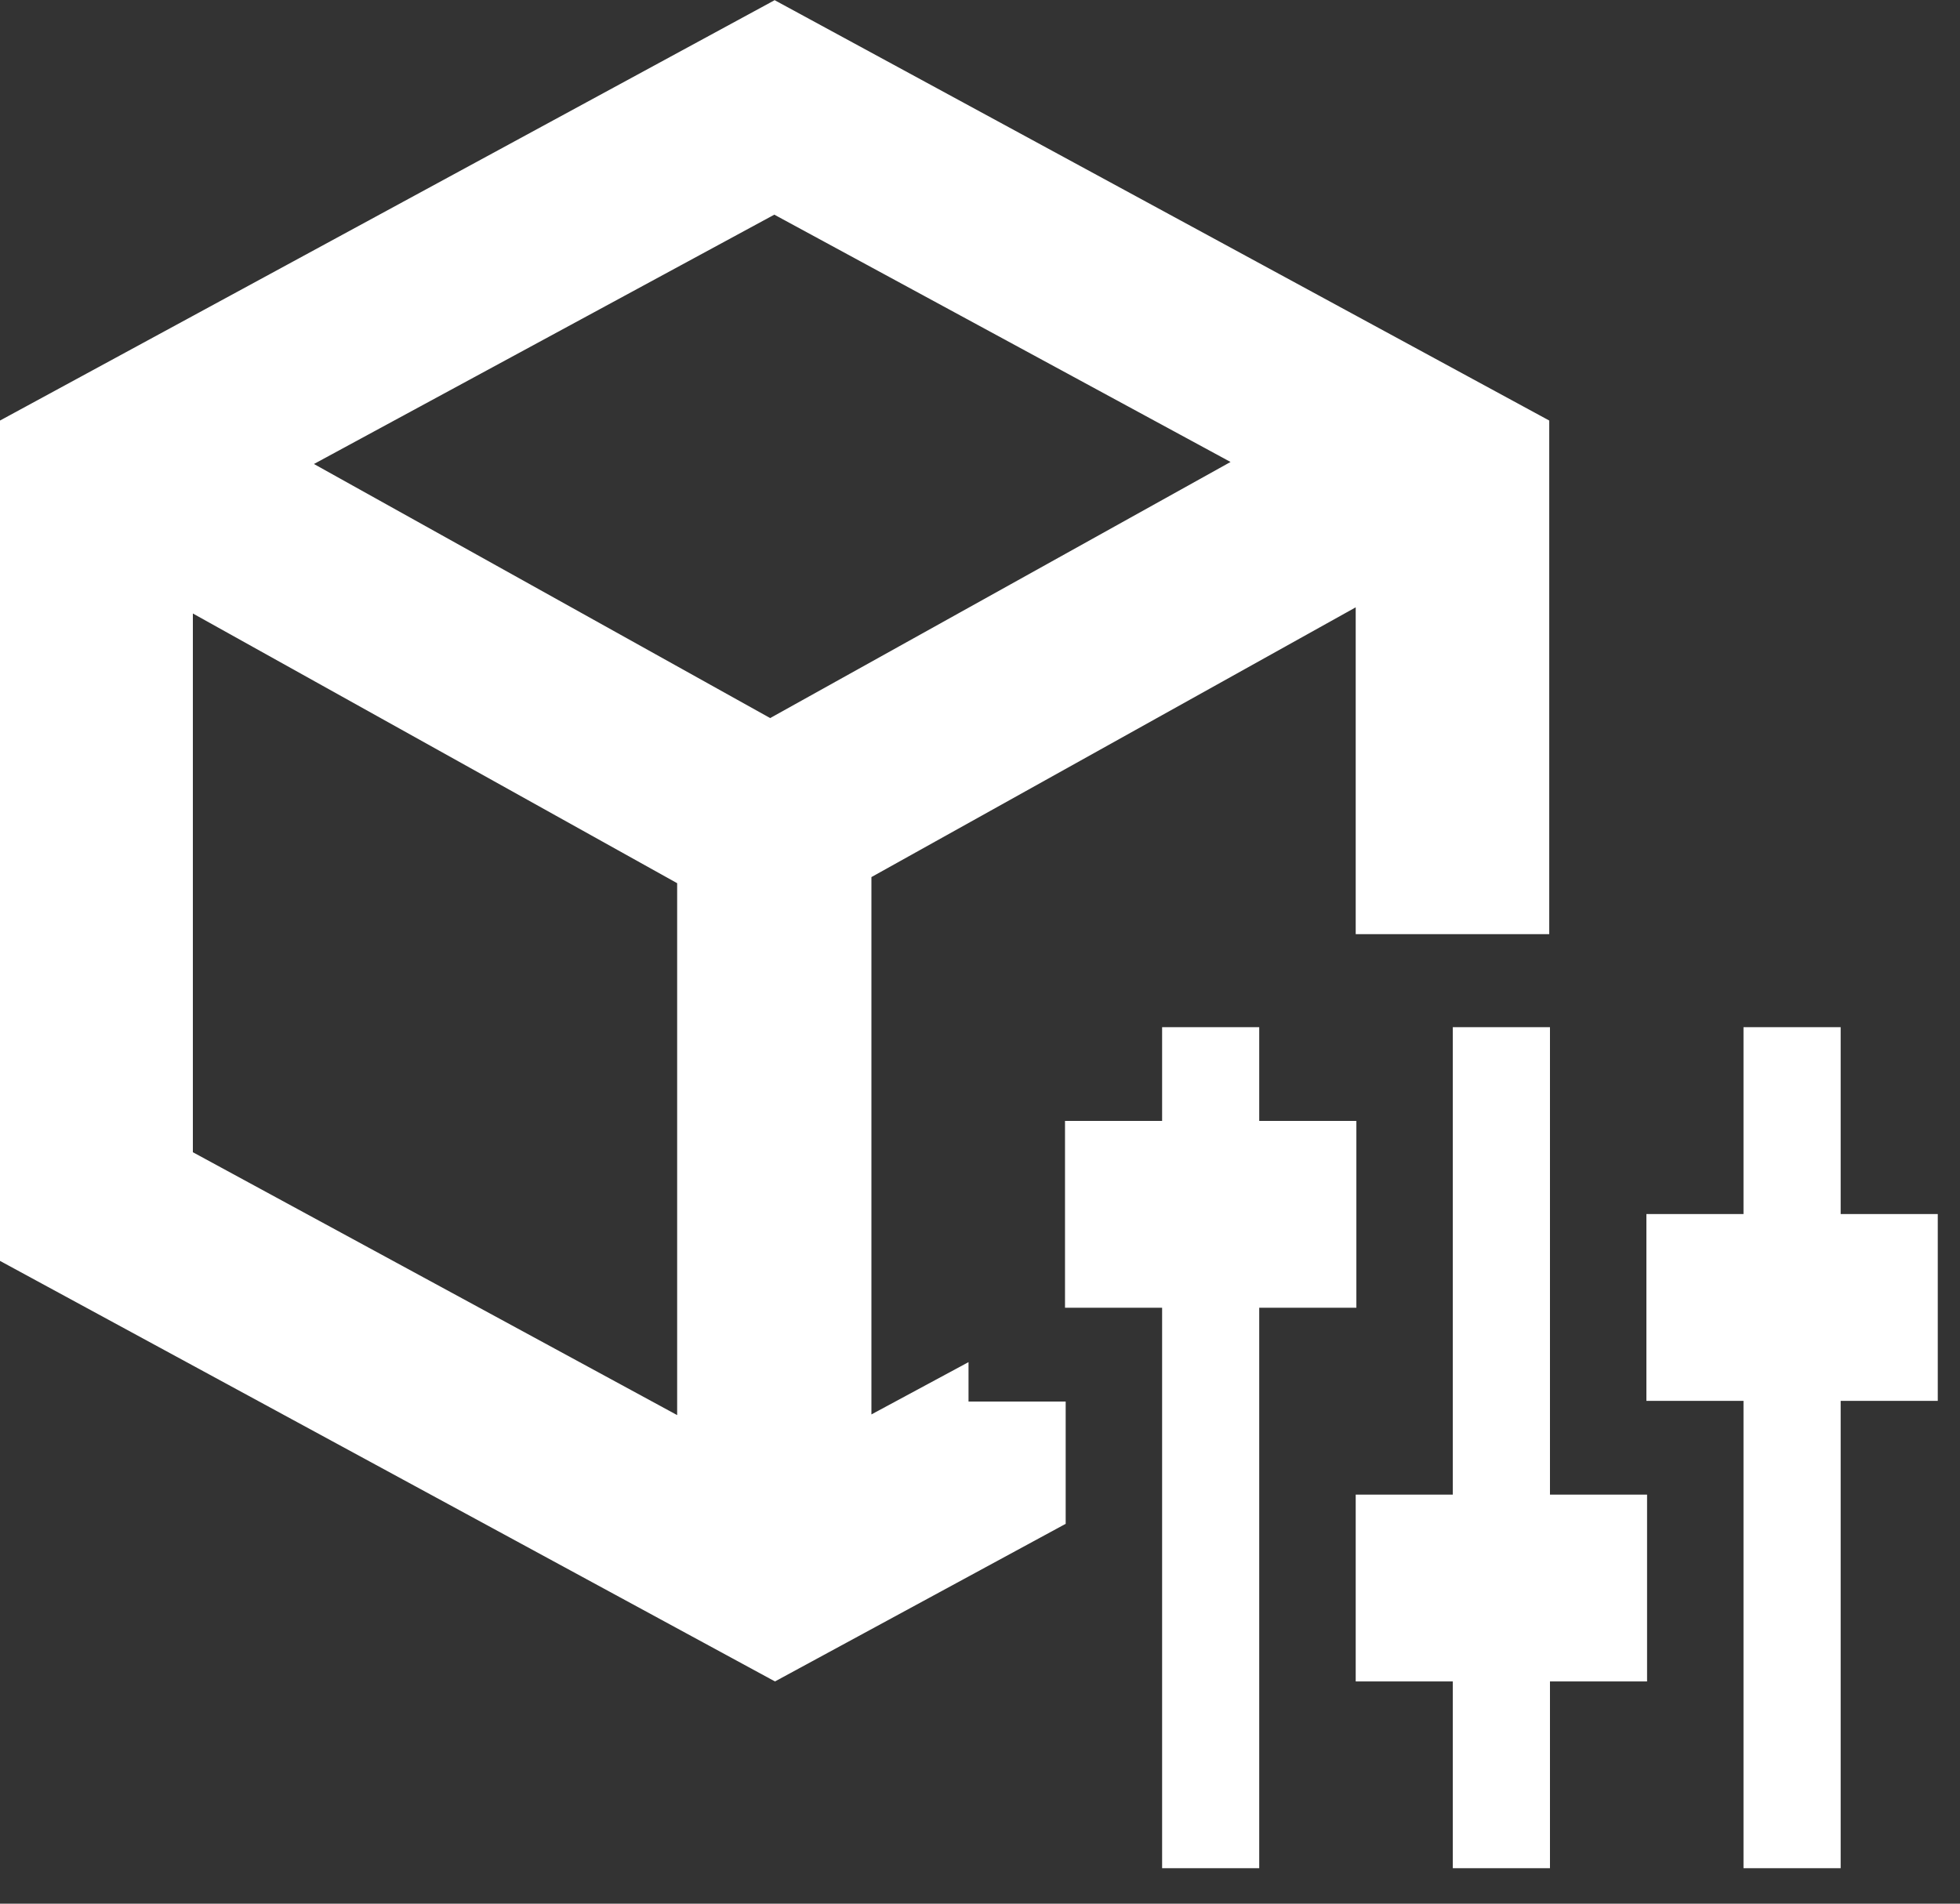 <svg width="35" height="34" viewBox="0 0 35 34" fill="none" xmlns="http://www.w3.org/2000/svg">
<rect x="0" y="0" width="35" height="34" fill="#333333" stroke="none"/>
<path fill-rule="evenodd" clip-rule="evenodd" d="M22.486 18.346V20.02H24.221V23.357H22.486V33.367H20.752V23.357H19.018V20.02H20.752V18.346H22.486ZM27.678 18.346V26.694H29.412V30.031H27.678V33.367H25.943V30.031H24.209V26.694H25.943V18.346H27.678ZM32.869 18.346V21.683H34.603V25.02H32.869V33.367H31.134V25.02H29.4V21.683H31.134V18.346H32.869ZM13.827 0L27.665 7.511V16.684H24.209V10.847L15.561 15.665V25.262L17.295 24.328V25.032H19.03V27.216L13.839 30.031L0 22.52V7.511L13.839 0H13.827ZM3.444 10.944V20.579L12.092 25.274V15.774L3.444 10.957V10.944ZM13.827 3.834L5.606 8.287L13.753 12.825L21.974 8.251L13.827 3.834Z" fill="white"/>
</svg>

